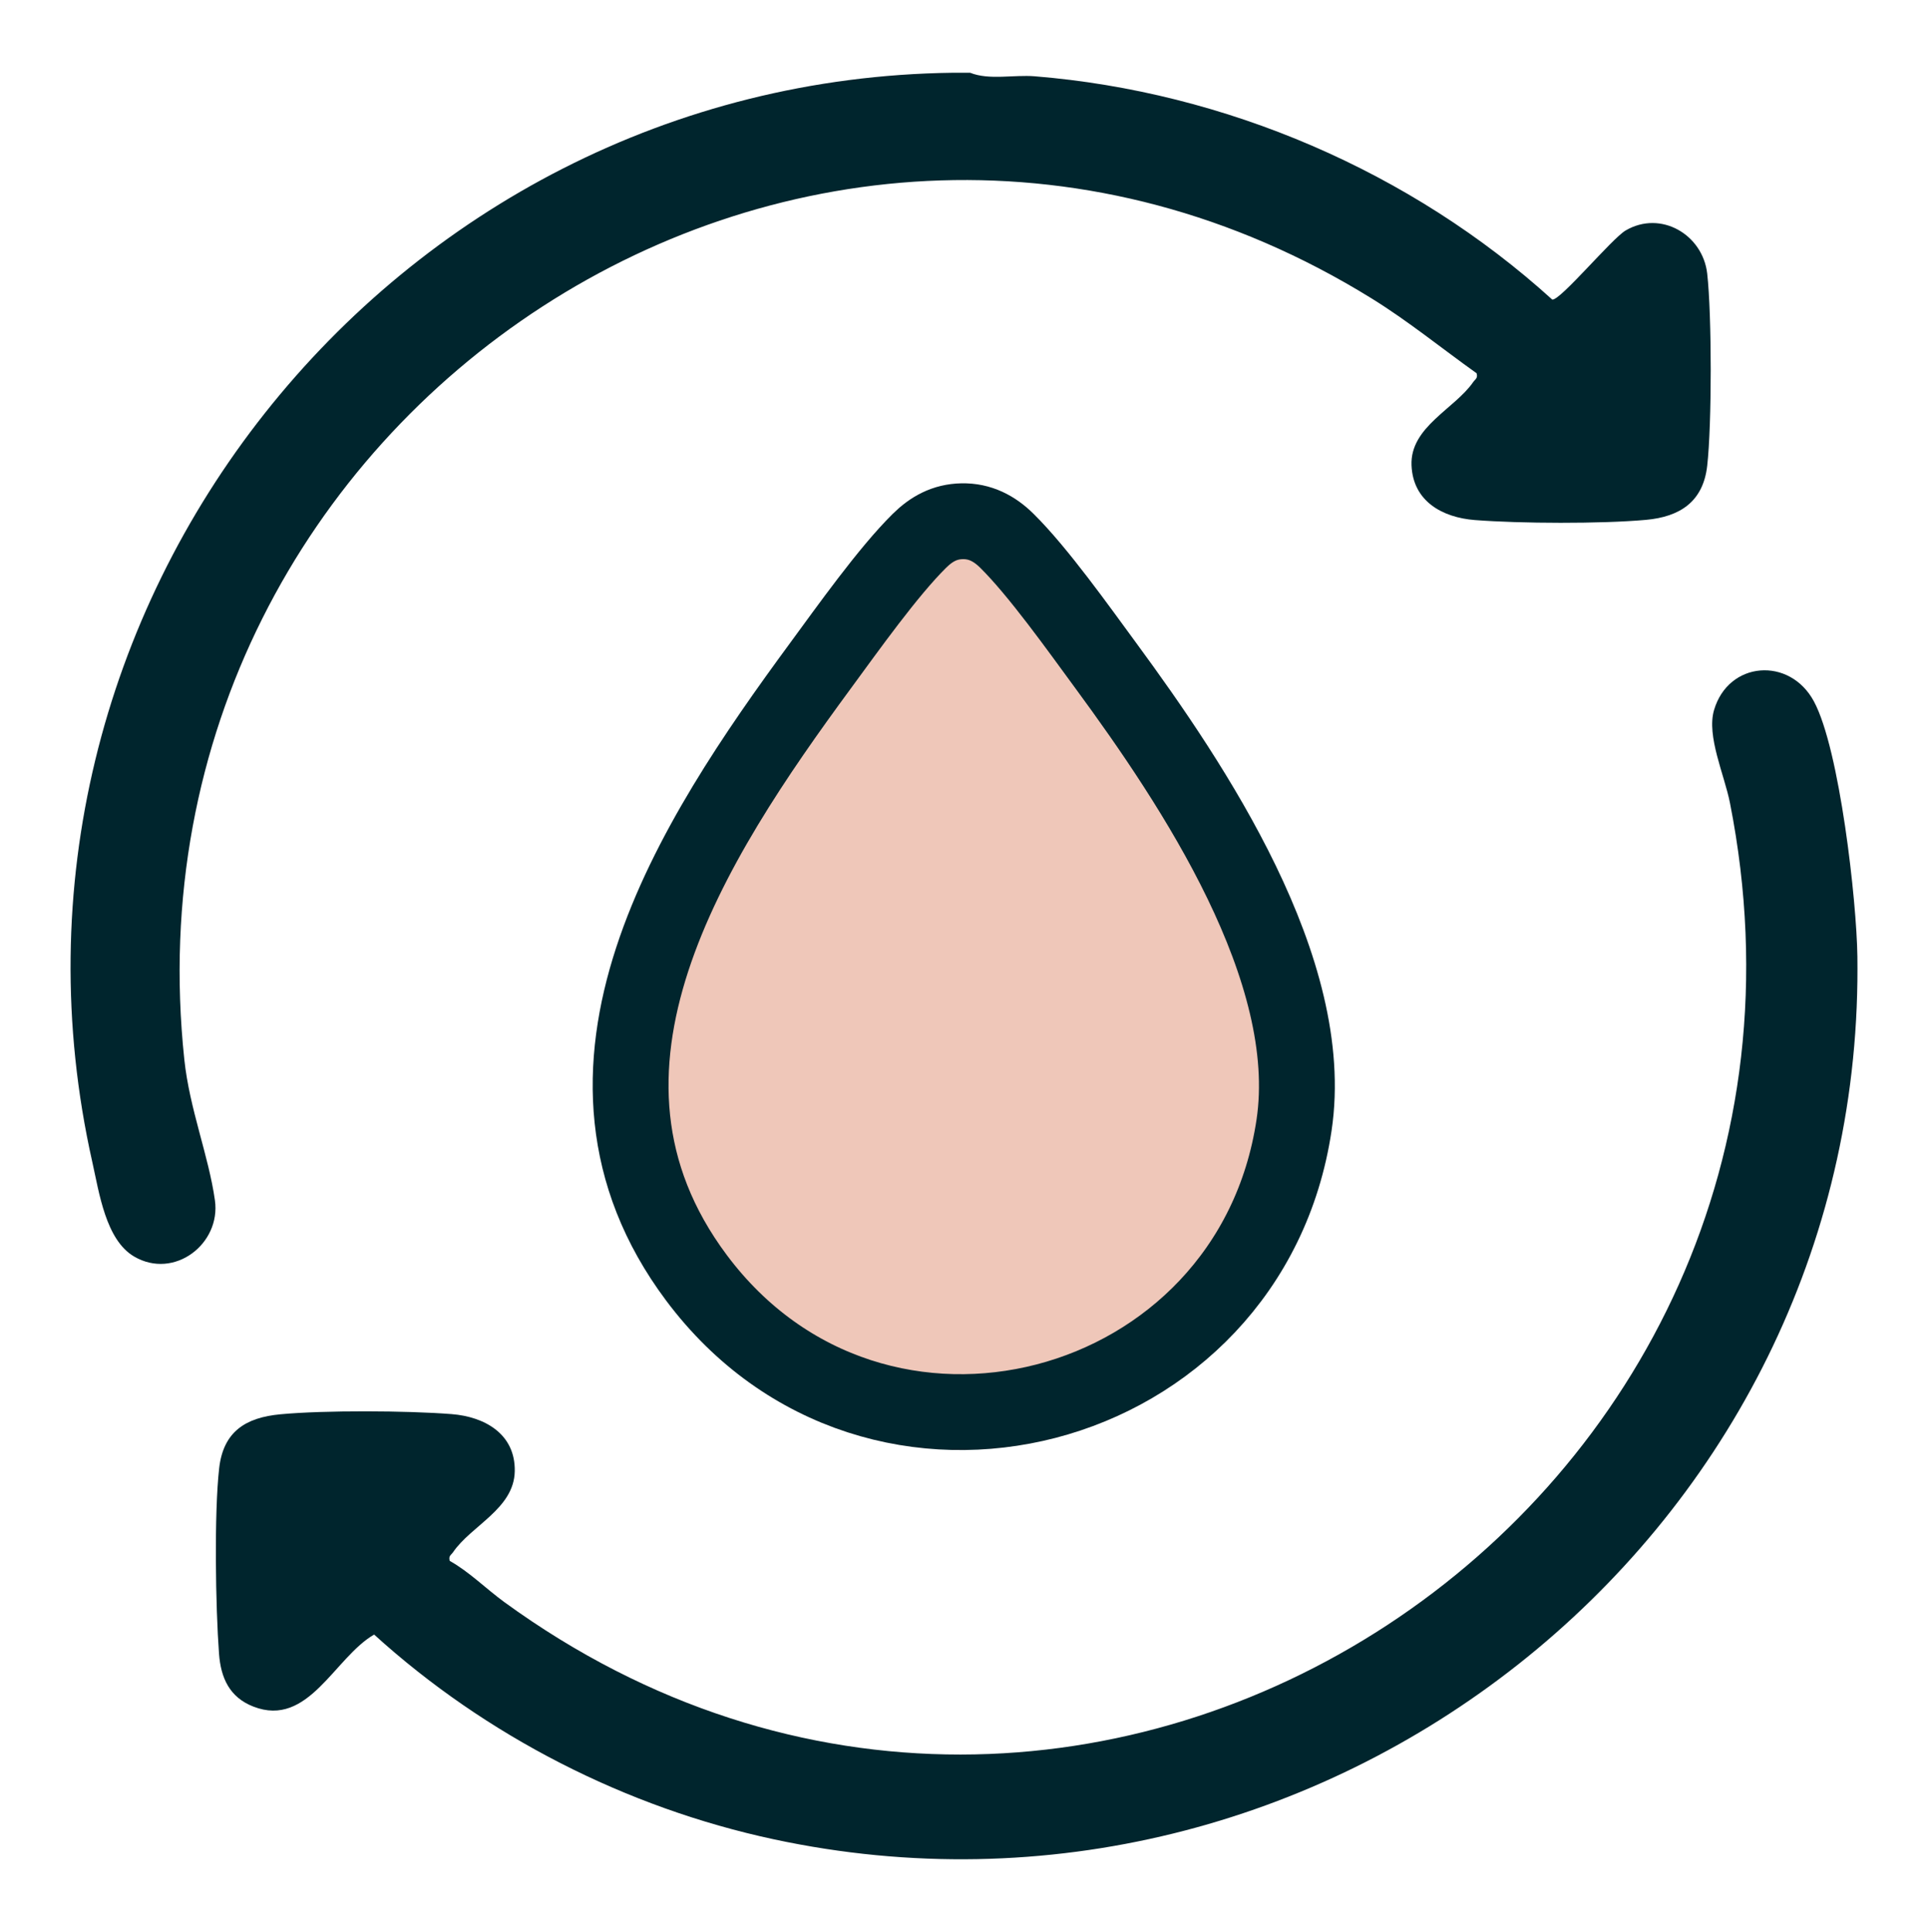 <?xml version="1.0" encoding="UTF-8"?>
<svg id="Layer_1" data-name="Layer 1" xmlns="http://www.w3.org/2000/svg" viewBox="0 0 1016.67 1018.73">
  <defs>
    <style>
      .cls-1 {
        fill: #00252d;
      }

      .cls-2 {
        fill: #efc7b9;
        stroke: #00252d;
        stroke-miterlimit: 10;
        stroke-width: 40px;
      }
    </style>
  </defs>
  <path class="cls-1" d="M511.58,38.36c10.07,4.03,22.95.96,34.06,1.86,100.53,8.16,198.55,50.29,272.88,117.74,4.11.72,31.44-32.18,38.7-36.43,18.57-10.89,40.71,2.21,43.02,22.75,2.47,22.05,2.48,79.29,0,101.32-2.14,18.96-14.39,26.89-32.27,28.51-23.62,2.15-66.49,1.96-90.29.1-17.08-1.34-32.61-9.88-33.36-28.88-.79-20.22,22.77-29.72,32.54-43.9,1.07-1.55,2.52-1.92,1.79-4.61-18.48-13.17-36.03-27.5-55.4-39.48C428.73-24.86,60.94,216.94,97.2,558.69c2.78,26.22,12.8,50.54,16.13,74.2,3.24,22.96-21.47,42.02-42.61,29.65-14.98-8.77-18.43-33.71-22.04-49.8C-16.66,321.92,205.29,42.14,502.37,38.36h9.21Z"/>
  <path class="cls-1" d="M979.44,504.39c.05,4.27.05,8.62,0,12.89-3.7,295.46-282.69,514.43-571.35,452.56-77.98-16.71-151.91-54.5-210.81-107.97-20.94,12.09-34.61,49.28-63.65,37.99-12.64-4.91-17.19-15.16-18.14-27.91-1.82-24.51-2.6-73.92.07-97.71,2.18-19.4,13.97-26.8,32.27-28.51,23.4-2.19,66.66-1.95,90.29-.1,17.52,1.37,33.71,10.51,33.32,30.16-.39,19.78-22.94,28.59-32.5,42.62-1.05,1.54-2.53,1.91-1.79,4.61,10.25,5.72,19.14,14.71,28.88,21.8,306.13,222.63,719.65-49.91,646.2-421.5-2.92-14.78-12.41-35.17-8.39-48.89,7.58-25.86,39.89-28.34,52.67-4.6,13.6,25.26,22.56,105.31,22.93,134.56Z"/>
  <path class="cls-2" d="M507.27,274.84c9.51-.2,17.12,3.83,23.69,10.32,16.6,16.4,37.82,46.31,52.12,65.77,46.63,63.44,111.49,160.65,99.3,242.31-23.06,154.49-220.75,206.9-315.19,80.43-81.67-109.37-2.17-230.65,65.52-322.74,14.3-19.45,35.52-49.38,52.12-65.77,6.29-6.22,13.31-10.13,22.44-10.32Z"/>
</svg>